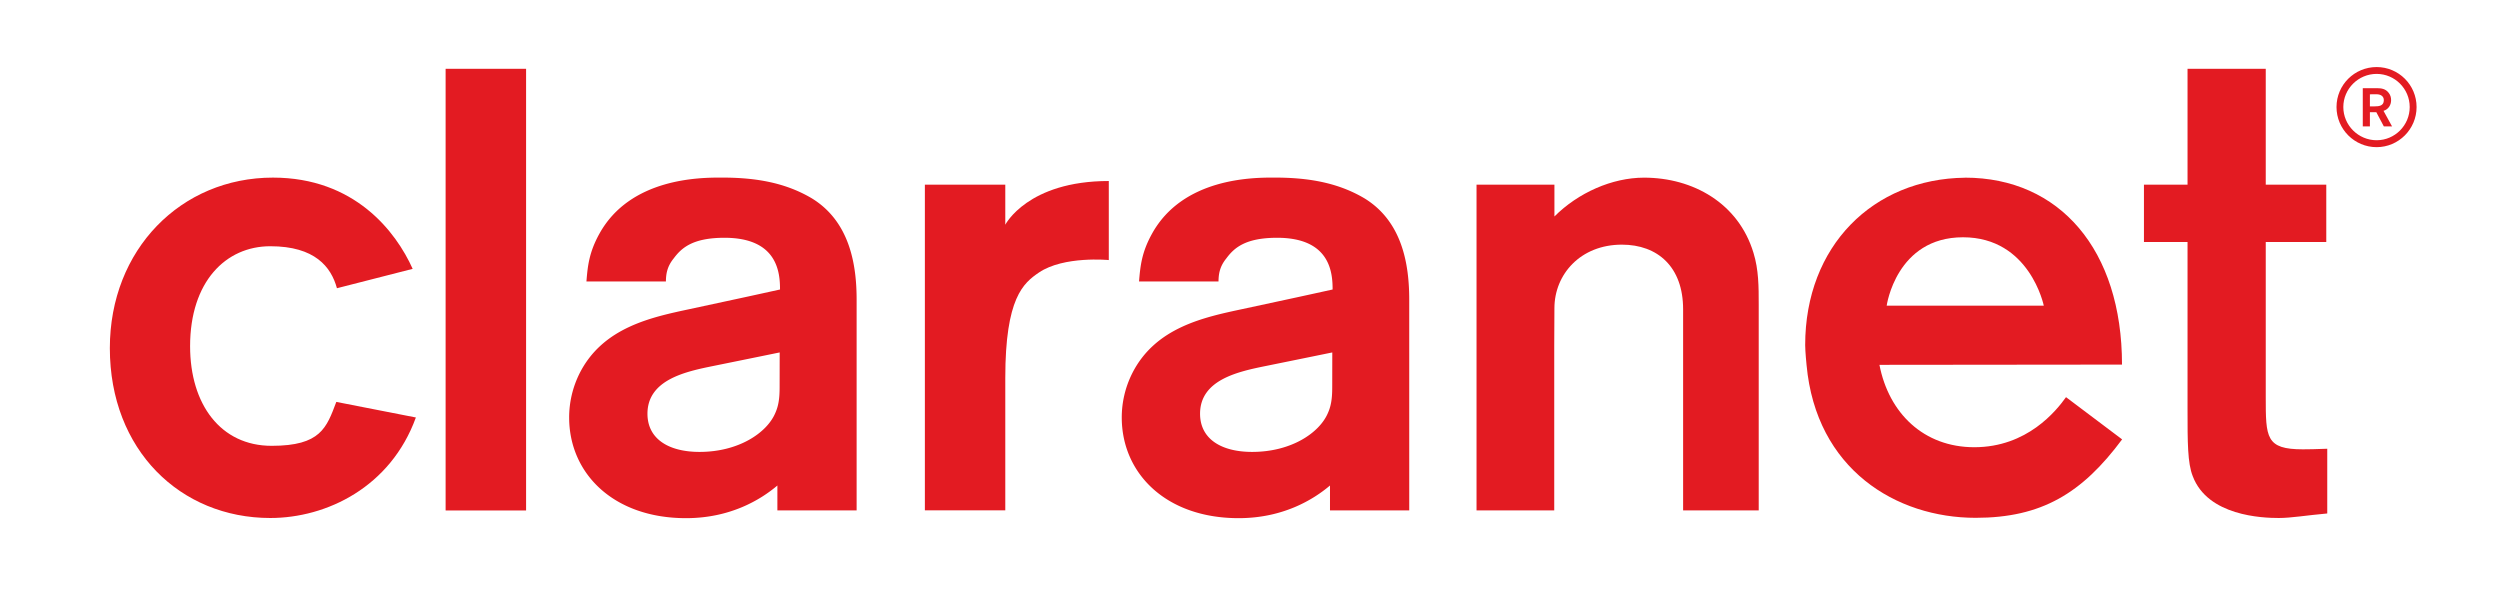 <svg xmlns="http://www.w3.org/2000/svg" width="1122.52" height="275.035"><defs><clipPath id="a" clipPathUnits="userSpaceOnUse"><path d="M0 206.276h841.89V0H0Z"/></clipPath></defs><g clip-path="url(#a)" transform="matrix(1.333 0 0 -1.333 0 275.035)"><path d="M0 0c-6.153 0-11.217-5.021-11.217-11.164 0-6.157 5.064-11.18 11.217-11.18 6.157 0 11.144 5.023 11.144 11.18C11.144-5.021 6.157 0 0 0m0-24.676c-7.459 0-13.509 6.063-13.509 13.512 0 7.473 6.05 13.47 13.509 13.47 7.41 0 13.459-5.997 13.459-13.47 0-7.449-6.049-13.512-13.459-13.512" style="fill:#e31b22;fill-opacity:1;fill-rule:nonzero;stroke:none" transform="translate(800.541 181.436)"/><path d="M0 0c-.771 0-1.516-.014-2.263-.014v-4.064h1.544c1.493 0 3.147.146 3.147 2.092C2.428-.573 1.254 0 0 0m2.428-10.82L-.104-6.036h-2.159v-4.784h-2.399V2.052H.081c1.599 0 2.96-.24 3.971-1.559.613-.76.827-1.599.827-2.479 0-1.678-.934-3.105-2.559-3.597l2.879-5.237z" style="fill:#e31b22;fill-opacity:1;fill-rule:nonzero;stroke:none" transform="translate(800.541 174.575)"/><path d="M0 0c-17.212 0-27.464 14.001-27.464 33.55 0 21.735 12 33.677 27.019 33.677 15.031 0 20.484-6.963 22.442-14.143l25.508 6.525C41.834 72.254 27.874 90.345.434 90.345c-30.948 0-54.931-24.198-54.931-57.446 0-34.327 23.775-57.21 54.052-57.21 18.959 0 40.528 10.408 49.032 33.856l-26.801 5.248C18.496 6.107 16.557 0 0 0" style="fill:#e31b22;fill-opacity:1;fill-rule:nonzero;stroke:none" transform="translate(91.497 56.157)"/><path d="M150.102 34.381h27.105v148.773h-27.105z" style="fill:#e31b22;fill-opacity:1;fill-rule:nonzero;stroke:none"/><path d="M0 0c0-3.298 0-6.576-1.508-9.848-2.821-6.533-12.246-12.989-25.471-12.989-10.395 0-17.54 4.363-17.54 12.856 0 11.558 13.086 14.241 22.304 16.116C-9.879 8.636.02 10.668.02 10.668zm10.801 62.603c-9.59 5.669-20.026 6.966-30.444 6.966-6.939 0-30.64 0-41.092-18.965-3.419-6.198-3.914-10.718-4.34-16.029h26.766c.043 2.458.361 4.965 2.618 7.752 2.594 3.478 6.29 6.962 17.134 6.962C-.538 49.289.132 37.329.132 31.868c-11.978-2.634-9.079-2.005-30.265-6.565-12.844-2.763-29.424-6.077-37.284-21.759a33.163 33.163 0 0 1-3.477-14.816c0-18.722 14.825-33.883 39.359-33.883 14.952 0 25.16 6.24 30.78 10.998v-8.392h26.692v70.974c0 11.753-2.265 26.324-15.136 34.178" style="fill:#e31b22;fill-opacity:1;fill-rule:nonzero;stroke:none" transform="translate(262.609 76.945)"/><path d="M0 0c0-3.298 0-6.576-1.507-9.848-2.824-6.533-12.246-12.989-25.472-12.989-10.397 0-17.542 4.363-17.542 12.856 0 11.558 13.087 14.241 22.306 16.116C-9.882 8.636.019 10.668.019 10.668zm10.806 62.603c-9.597 5.669-20.035 6.966-30.449 6.966-6.936 0-30.645 0-41.094-18.965-3.419-6.198-3.907-10.718-4.34-16.029h26.764c.042 2.458.361 4.965 2.626 7.752 2.585 3.478 6.281 6.962 17.125 6.962C-.537 49.289.127 37.329.127 31.868c-11.974-2.634-9.072-2.005-30.258-6.565-12.846-2.763-29.429-6.077-37.285-21.759a33.124 33.124 0 0 1-3.48-14.816c0-18.722 14.824-33.883 39.362-33.883 14.951 0 25.158 6.24 30.777 10.998v-8.392h26.694l-.003 70.974c0 11.753-2.258 26.324-15.128 34.178" style="fill:#e31b22;fill-opacity:1;fill-rule:nonzero;stroke:none" transform="translate(448.75 76.945)"/><path d="M0 0v13.495h-27.087V-96.21H0v44.601c0 27.004 6.1 31.943 11.329 35.507 8.395 5.687 23.536 4.2 23.536 4.2v26.629C7.501 14.727 0 0 0 0" style="fill:#e31b22;fill-opacity:1;fill-rule:nonzero;stroke:none" transform="translate(338.622 130.629)"/><path d="M0 0c-12.488 0-12.488 3.962-12.488 17.655v52.191H7.9v19.3h-20.388v39.03h-26.345v-39.03h-14.683v-19.3h14.683V13.452c0-11.056 0-18.123 1.752-22.491C-32.038-22.471-13.595-23.13-8.109-23.13c4.27 0 9.336.902 16.338 1.524V.195C4.471.048 1.73 0 0 0" style="fill:#e31b22;fill-opacity:1;fill-rule:nonzero;stroke:none" transform="translate(775.684 54.977)"/><path d="M0 0c-10.795 0-22.234-5.114-30.191-13.078v10.714h-26.237v-109.728h26.173v55.229c0 .747.062 12.172.062 12.889 0 11.382 8.76 21.407 22.722 21.407 12.023 0 20.628-7.462 20.628-21.772v-67.753h25.465v69.404c0 5.93 0 11.651-1.763 17.367C31.801-8.608 16.497 0 0 0" style="fill:#e31b22;fill-opacity:1;fill-rule:nonzero;stroke:none" transform="translate(553.783 146.488)"/><path d="M0 0s3.193 23.042 25.712 23.042C48.233 23.042 52.92 0 52.92 0Zm26.368 43.127-.003-.023c-30.949-.357-53.817-23.008-53.817-56.356 0-2.178.461-6.704.461-6.704 3.225-35.202 30.207-51.501 56.952-51.501 22.197 0 35.854 8.26 49.34 26.424L60.41-30.812c-3.267-4.566-13.055-16.865-30.894-16.865-17.033 0-28.789 11.447-31.953 27.749l81.706.085c0 38.626-20.989 62.97-52.901 62.97" style="fill:#e31b22;fill-opacity:1;fill-rule:nonzero;stroke:none" transform="translate(635.509 103.361)"/></g></svg>